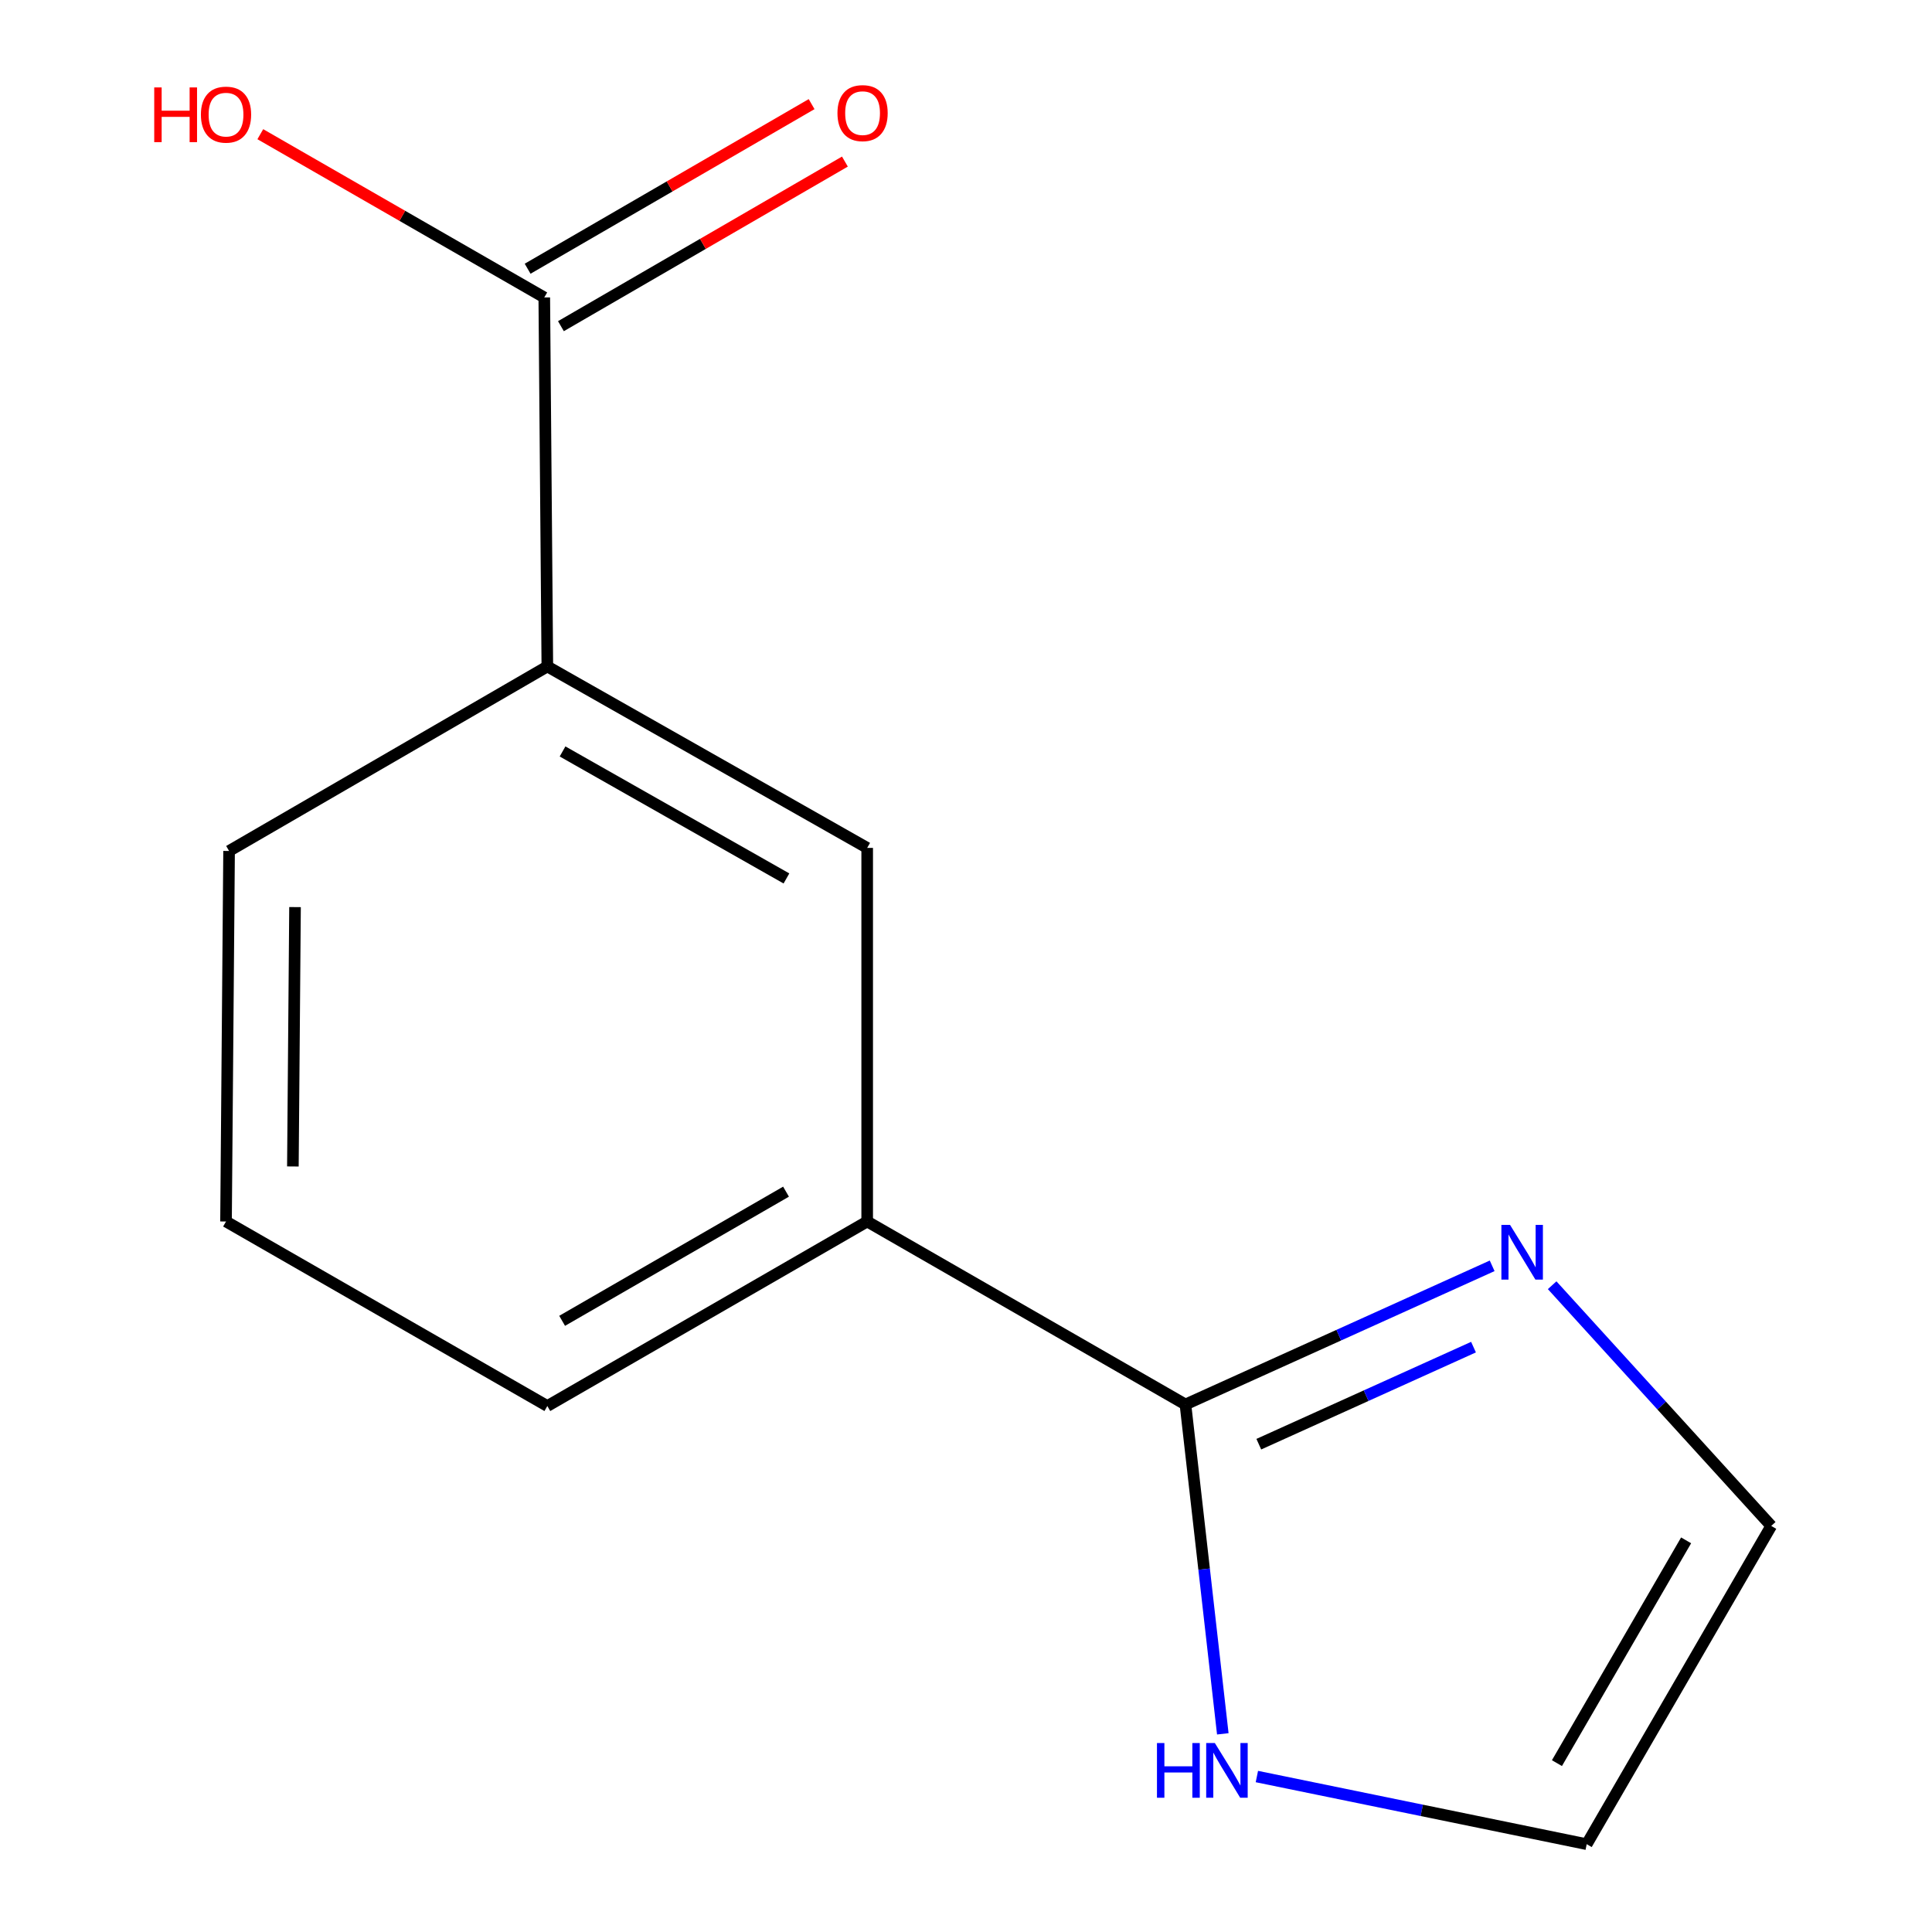 <?xml version='1.0' encoding='iso-8859-1'?>
<svg version='1.1' baseProfile='full'
              xmlns='http://www.w3.org/2000/svg'
                      xmlns:rdkit='http://www.rdkit.org/xml'
                      xmlns:xlink='http://www.w3.org/1999/xlink'
                  xml:space='preserve'
width='1000px' height='1000px' viewBox='0 0 1000 1000'>
<!-- END OF HEADER -->
<rect style='opacity:1.0;fill:#FFFFFF;stroke:none' width='1000' height='1000' x='0' y='0'> </rect>
<path class='bond-0' d='M 613.583,726.956 L 692.961,691.072' style='fill:none;fill-rule:evenodd;stroke:#000000;stroke-width:6px;stroke-linecap:butt;stroke-linejoin:miter;stroke-opacity:1' />
<path class='bond-0' d='M 692.961,691.072 L 772.339,655.188' style='fill:none;fill-rule:evenodd;stroke:#0000FF;stroke-width:6px;stroke-linecap:butt;stroke-linejoin:miter;stroke-opacity:1' />
<path class='bond-0' d='M 651.555,747.51 L 707.119,722.391' style='fill:none;fill-rule:evenodd;stroke:#000000;stroke-width:6px;stroke-linecap:butt;stroke-linejoin:miter;stroke-opacity:1' />
<path class='bond-0' d='M 707.119,722.391 L 762.684,697.272' style='fill:none;fill-rule:evenodd;stroke:#0000FF;stroke-width:6px;stroke-linecap:butt;stroke-linejoin:miter;stroke-opacity:1' />
<path class='bond-2' d='M 613.583,726.956 L 623.25,812.193' style='fill:none;fill-rule:evenodd;stroke:#000000;stroke-width:6px;stroke-linecap:butt;stroke-linejoin:miter;stroke-opacity:1' />
<path class='bond-2' d='M 623.25,812.193 L 632.918,897.431' style='fill:none;fill-rule:evenodd;stroke:#0000FF;stroke-width:6px;stroke-linecap:butt;stroke-linejoin:miter;stroke-opacity:1' />
<path class='bond-3' d='M 613.583,726.956 L 448.853,632.246' style='fill:none;fill-rule:evenodd;stroke:#000000;stroke-width:6px;stroke-linecap:butt;stroke-linejoin:miter;stroke-opacity:1' />
<path class='bond-6' d='M 803.389,665.231 L 860.088,727.523' style='fill:none;fill-rule:evenodd;stroke:#0000FF;stroke-width:6px;stroke-linecap:butt;stroke-linejoin:miter;stroke-opacity:1' />
<path class='bond-6' d='M 860.088,727.523 L 916.787,789.816' style='fill:none;fill-rule:evenodd;stroke:#000000;stroke-width:6px;stroke-linecap:butt;stroke-linejoin:miter;stroke-opacity:1' />
<path class='bond-1' d='M 281.717,153.963 L 283.302,344.967' style='fill:none;fill-rule:evenodd;stroke:#000000;stroke-width:6px;stroke-linecap:butt;stroke-linejoin:miter;stroke-opacity:1' />
<path class='bond-8' d='M 290.335,168.831 L 363.829,126.232' style='fill:none;fill-rule:evenodd;stroke:#000000;stroke-width:6px;stroke-linecap:butt;stroke-linejoin:miter;stroke-opacity:1' />
<path class='bond-8' d='M 363.829,126.232 L 437.324,83.633' style='fill:none;fill-rule:evenodd;stroke:#FF0000;stroke-width:6px;stroke-linecap:butt;stroke-linejoin:miter;stroke-opacity:1' />
<path class='bond-8' d='M 273.099,139.094 L 346.594,96.495' style='fill:none;fill-rule:evenodd;stroke:#000000;stroke-width:6px;stroke-linecap:butt;stroke-linejoin:miter;stroke-opacity:1' />
<path class='bond-8' d='M 346.594,96.495 L 420.088,53.896' style='fill:none;fill-rule:evenodd;stroke:#FF0000;stroke-width:6px;stroke-linecap:butt;stroke-linejoin:miter;stroke-opacity:1' />
<path class='bond-9' d='M 281.717,153.963 L 208.228,111.71' style='fill:none;fill-rule:evenodd;stroke:#000000;stroke-width:6px;stroke-linecap:butt;stroke-linejoin:miter;stroke-opacity:1' />
<path class='bond-9' d='M 208.228,111.71 L 134.738,69.458' style='fill:none;fill-rule:evenodd;stroke:#FF0000;stroke-width:6px;stroke-linecap:butt;stroke-linejoin:miter;stroke-opacity:1' />
<path class='bond-7' d='M 650.557,919.533 L 735.916,937.039' style='fill:none;fill-rule:evenodd;stroke:#0000FF;stroke-width:6px;stroke-linecap:butt;stroke-linejoin:miter;stroke-opacity:1' />
<path class='bond-7' d='M 735.916,937.039 L 821.276,954.545' style='fill:none;fill-rule:evenodd;stroke:#000000;stroke-width:6px;stroke-linecap:butt;stroke-linejoin:miter;stroke-opacity:1' />
<path class='bond-5' d='M 448.853,632.246 L 448.853,438.874' style='fill:none;fill-rule:evenodd;stroke:#000000;stroke-width:6px;stroke-linecap:butt;stroke-linejoin:miter;stroke-opacity:1' />
<path class='bond-10' d='M 448.853,632.246 L 283.302,727.758' style='fill:none;fill-rule:evenodd;stroke:#000000;stroke-width:6px;stroke-linecap:butt;stroke-linejoin:miter;stroke-opacity:1' />
<path class='bond-10' d='M 406.845,616.802 L 290.959,683.66' style='fill:none;fill-rule:evenodd;stroke:#000000;stroke-width:6px;stroke-linecap:butt;stroke-linejoin:miter;stroke-opacity:1' />
<path class='bond-4' d='M 283.302,344.967 L 448.853,438.874' style='fill:none;fill-rule:evenodd;stroke:#000000;stroke-width:6px;stroke-linecap:butt;stroke-linejoin:miter;stroke-opacity:1' />
<path class='bond-4' d='M 291.177,388.949 L 407.062,454.684' style='fill:none;fill-rule:evenodd;stroke:#000000;stroke-width:6px;stroke-linecap:butt;stroke-linejoin:miter;stroke-opacity:1' />
<path class='bond-14' d='M 283.302,344.967 L 118.572,440.459' style='fill:none;fill-rule:evenodd;stroke:#000000;stroke-width:6px;stroke-linecap:butt;stroke-linejoin:miter;stroke-opacity:1' />
<path class='bond-13' d='M 916.787,789.816 L 821.276,954.545' style='fill:none;fill-rule:evenodd;stroke:#000000;stroke-width:6px;stroke-linecap:butt;stroke-linejoin:miter;stroke-opacity:1' />
<path class='bond-13' d='M 872.727,797.285 L 805.869,912.596' style='fill:none;fill-rule:evenodd;stroke:#000000;stroke-width:6px;stroke-linecap:butt;stroke-linejoin:miter;stroke-opacity:1' />
<path class='bond-12' d='M 283.302,727.758 L 116.988,632.246' style='fill:none;fill-rule:evenodd;stroke:#000000;stroke-width:6px;stroke-linecap:butt;stroke-linejoin:miter;stroke-opacity:1' />
<path class='bond-11' d='M 118.572,440.459 L 116.988,632.246' style='fill:none;fill-rule:evenodd;stroke:#000000;stroke-width:6px;stroke-linecap:butt;stroke-linejoin:miter;stroke-opacity:1' />
<path class='bond-11' d='M 152.704,469.511 L 151.595,603.762' style='fill:none;fill-rule:evenodd;stroke:#000000;stroke-width:6px;stroke-linecap:butt;stroke-linejoin:miter;stroke-opacity:1' />
<path  class='atom-1' d='M 781.6 634.011
L 790.88 649.011
Q 791.8 650.491, 793.28 653.171
Q 794.76 655.851, 794.84 656.011
L 794.84 634.011
L 798.6 634.011
L 798.6 662.331
L 794.72 662.331
L 784.76 645.931
Q 783.6 644.011, 782.36 641.811
Q 781.16 639.611, 780.8 638.931
L 780.8 662.331
L 777.12 662.331
L 777.12 634.011
L 781.6 634.011
' fill='#0000FF'/>
<path  class='atom-3' d='M 598.844 902.196
L 602.684 902.196
L 602.684 914.236
L 617.164 914.236
L 617.164 902.196
L 621.004 902.196
L 621.004 930.516
L 617.164 930.516
L 617.164 917.436
L 602.684 917.436
L 602.684 930.516
L 598.844 930.516
L 598.844 902.196
' fill='#0000FF'/>
<path  class='atom-3' d='M 628.804 902.196
L 638.084 917.196
Q 639.004 918.676, 640.484 921.356
Q 641.964 924.036, 642.044 924.196
L 642.044 902.196
L 645.804 902.196
L 645.804 930.516
L 641.924 930.516
L 631.964 914.116
Q 630.804 912.196, 629.564 909.996
Q 628.364 907.796, 628.004 907.116
L 628.004 930.516
L 624.324 930.516
L 624.324 902.196
L 628.804 902.196
' fill='#0000FF'/>
<path  class='atom-9' d='M 433.466 58.55
Q 433.466 51.75, 436.826 47.95
Q 440.186 44.15, 446.466 44.15
Q 452.746 44.15, 456.106 47.95
Q 459.466 51.75, 459.466 58.55
Q 459.466 65.43, 456.066 69.35
Q 452.666 73.23, 446.466 73.23
Q 440.226 73.23, 436.826 69.35
Q 433.466 65.47, 433.466 58.55
M 446.466 70.03
Q 450.786 70.03, 453.106 67.15
Q 455.466 64.23, 455.466 58.55
Q 455.466 52.99, 453.106 50.19
Q 450.786 47.35, 446.466 47.35
Q 442.146 47.35, 439.786 50.15
Q 437.466 52.95, 437.466 58.55
Q 437.466 64.27, 439.786 67.15
Q 442.146 70.03, 446.466 70.03
' fill='#FF0000'/>
<path  class='atom-10' d='M 79.828 45.253
L 83.668 45.253
L 83.668 57.293
L 98.147 57.293
L 98.147 45.253
L 101.988 45.253
L 101.988 73.573
L 98.147 73.573
L 98.147 60.493
L 83.668 60.493
L 83.668 73.573
L 79.828 73.573
L 79.828 45.253
' fill='#FF0000'/>
<path  class='atom-10' d='M 103.988 59.333
Q 103.988 52.533, 107.348 48.733
Q 110.708 44.933, 116.988 44.933
Q 123.268 44.933, 126.628 48.733
Q 129.988 52.533, 129.988 59.333
Q 129.988 66.213, 126.588 70.133
Q 123.188 74.013, 116.988 74.013
Q 110.748 74.013, 107.348 70.133
Q 103.988 66.253, 103.988 59.333
M 116.988 70.813
Q 121.308 70.813, 123.628 67.933
Q 125.988 65.013, 125.988 59.333
Q 125.988 53.773, 123.628 50.973
Q 121.308 48.133, 116.988 48.133
Q 112.668 48.133, 110.308 50.933
Q 107.988 53.733, 107.988 59.333
Q 107.988 65.053, 110.308 67.933
Q 112.668 70.813, 116.988 70.813
' fill='#FF0000'/>
</svg>
